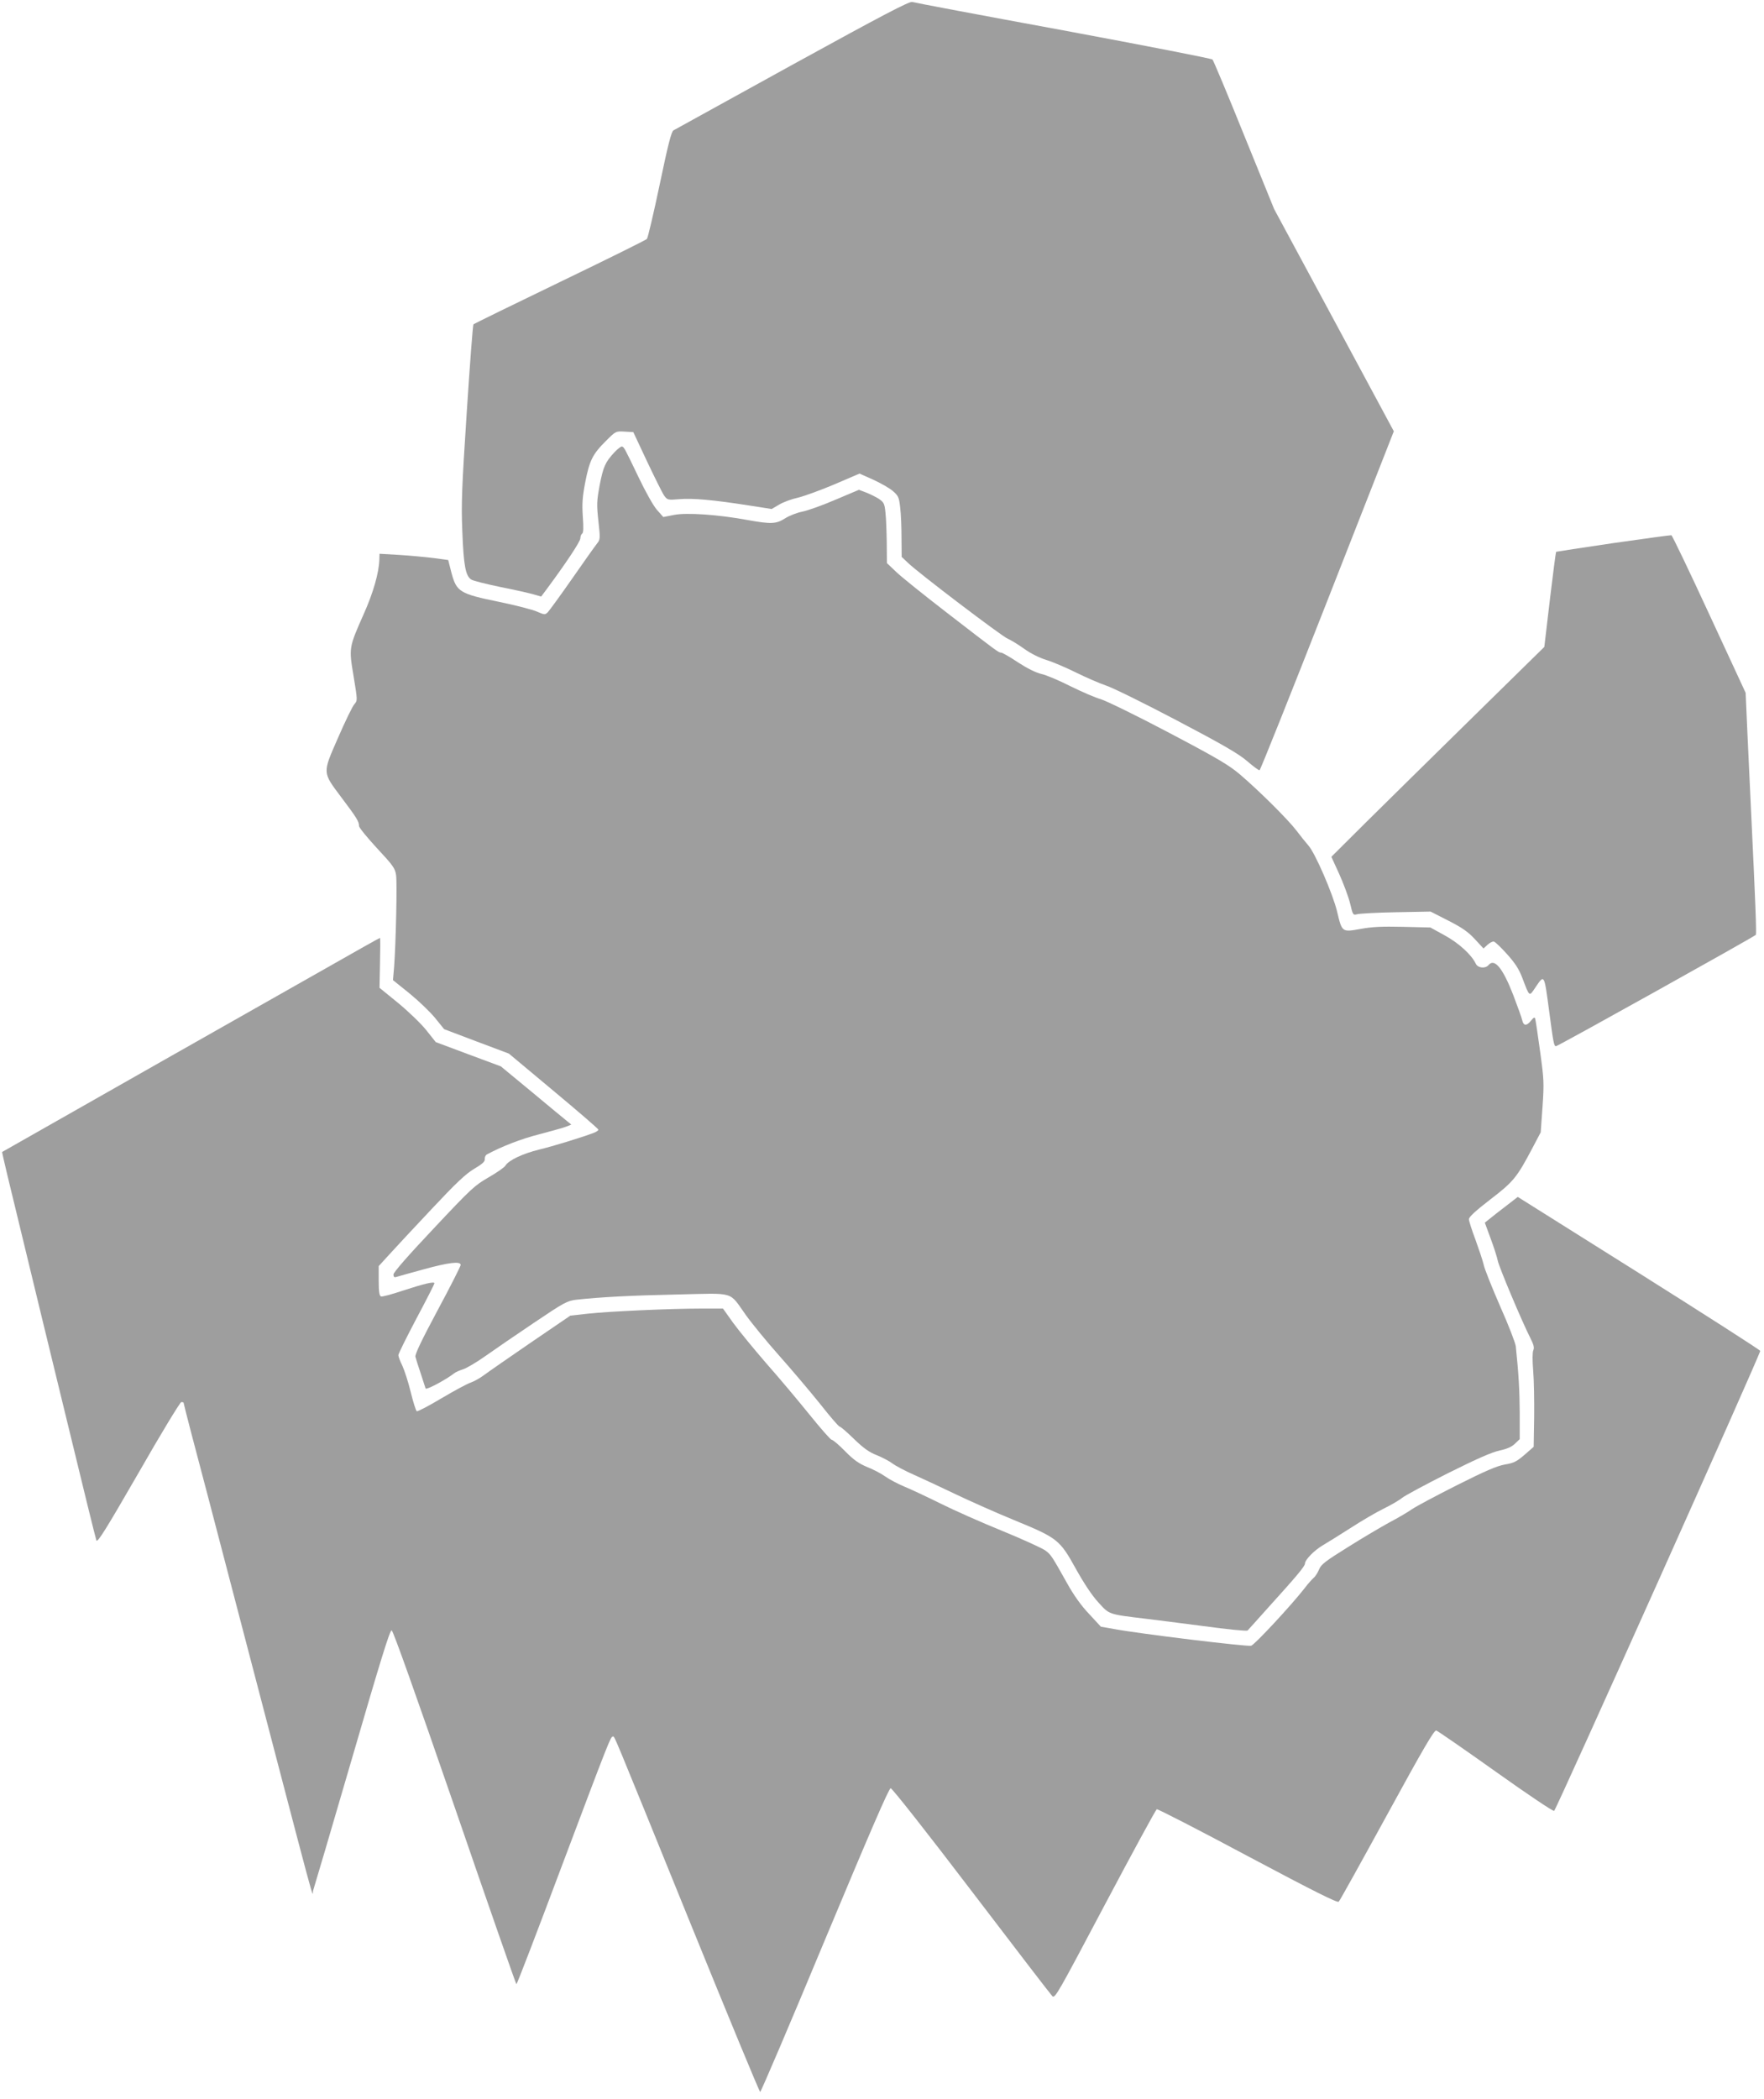 <?xml version="1.0" standalone="no"?>
<!DOCTYPE svg PUBLIC "-//W3C//DTD SVG 20010904//EN"
 "http://www.w3.org/TR/2001/REC-SVG-20010904/DTD/svg10.dtd">
<svg version="1.0" xmlns="http://www.w3.org/2000/svg"
 width="1076pt" height="1280pt" viewBox="0 0 1076 1280"
 preserveAspectRatio="xMidYMid meet">
<g transform="translate(0,1280) scale(0.1,-0.1)"
fill="#9e9e9e" stroke="none">
<path d="M4835 12406 c-390 -215 -718 -396 -727 -401 -13 -8 -33 -86 -84 -330
-37 -176 -72 -325 -78 -332 -6 -7 -245 -125 -531 -263 -286 -138 -523 -254
-527 -258 -4 -4 -22 -245 -41 -537 -30 -461 -34 -555 -27 -725 8 -210 20 -271
54 -294 12 -8 93 -28 180 -46 87 -17 178 -38 202 -45 l45 -13 38 51 c114 154
201 285 201 304 0 12 5 25 11 29 8 4 9 37 4 103 -5 78 -3 117 15 211 26 133
45 171 128 253 58 58 59 58 112 55 l53 -3 84 -179 c47 -99 93 -192 104 -208
20 -27 22 -28 93 -22 79 7 205 -4 422 -38 l141 -22 46 27 c25 15 76 34 114 42
37 9 137 45 222 81 l154 66 83 -37 c46 -21 100 -52 120 -69 34 -30 38 -38 45
-102 5 -38 8 -121 8 -184 l1 -116 38 -36 c64 -62 571 -447 609 -463 19 -8 65
-36 101 -62 39 -28 93 -55 136 -68 39 -12 121 -47 181 -77 61 -30 142 -65 180
-78 39 -12 233 -108 433 -213 285 -150 378 -204 430 -249 37 -32 71 -57 75
-55 5 1 191 467 414 1035 l405 1032 -365 678 -365 677 -183 450 c-100 248
-187 455 -193 462 -6 6 -416 86 -911 178 -495 91 -909 169 -920 173 -16 6
-177 -78 -730 -382z"/>
<path d="M3749 10043 c-57 -61 -69 -88 -91 -201 -18 -98 -19 -117 -8 -219 12
-109 12 -113 -10 -140 -12 -15 -80 -111 -151 -213 -71 -102 -138 -193 -147
-203 -17 -17 -20 -17 -66 3 -26 12 -131 39 -233 60 -239 49 -258 61 -289 176
l-20 79 -90 12 c-49 6 -143 15 -209 19 l-120 7 -1 -34 c-2 -80 -37 -204 -96
-335 -91 -205 -90 -205 -61 -379 24 -146 24 -147 5 -169 -11 -11 -56 -104
-100 -205 -96 -220 -97 -207 22 -366 92 -122 106 -145 106 -172 0 -10 50 -71
110 -136 98 -105 110 -122 116 -164 7 -47 -1 -408 -12 -559 l-7 -81 102 -82
c55 -45 125 -112 156 -150 l54 -67 198 -75 197 -74 273 -228 c150 -125 273
-231 273 -236 0 -5 -12 -13 -27 -19 -83 -31 -250 -82 -333 -102 -99 -24 -187
-65 -207 -98 -6 -11 -53 -43 -103 -72 -85 -49 -106 -68 -335 -312 -155 -164
-245 -267 -245 -280 0 -15 5 -19 18 -15 9 3 84 24 165 46 156 43 227 51 227
27 0 -7 -63 -132 -141 -277 -97 -181 -139 -269 -135 -283 3 -12 17 -57 32
-101 14 -44 28 -86 30 -92 3 -12 127 55 174 92 8 7 33 18 55 25 22 7 83 43
135 80 52 37 185 128 295 202 187 126 204 135 260 142 146 16 332 26 617 32
358 8 312 22 418 -126 38 -53 129 -164 202 -246 73 -82 184 -213 247 -291 62
-79 117 -143 123 -143 6 0 45 -34 87 -75 59 -57 93 -81 139 -99 33 -13 76 -36
95 -50 18 -14 78 -46 133 -70 54 -24 169 -78 255 -119 86 -41 245 -112 355
-157 265 -109 278 -119 376 -296 49 -88 99 -164 138 -206 67 -74 60 -72 285
-99 50 -6 209 -26 354 -45 145 -20 267 -32 271 -27 4 4 61 67 126 140 174 192
224 252 224 268 0 23 57 81 108 111 26 15 101 62 167 104 66 43 158 97 205
120 47 23 98 53 113 66 16 13 140 80 277 149 176 88 269 129 316 139 46 10 74
22 95 42 l29 28 0 160 c-1 138 -6 232 -24 406 -2 19 -44 129 -95 243 -50 115
-96 229 -101 255 -6 26 -29 94 -50 152 -22 58 -40 115 -40 125 0 14 42 52 130
120 142 109 162 133 258 315 l50 95 11 155 c10 145 9 167 -15 340 -14 102 -27
191 -30 199 -3 9 -10 6 -25 -13 -27 -34 -46 -33 -54 3 -3 15 -29 86 -56 157
-63 161 -113 222 -149 179 -19 -23 -65 -19 -78 8 -26 55 -105 127 -190 173
l-87 48 -168 4 c-128 3 -189 0 -259 -13 -112 -20 -112 -21 -142 106 -26 108
-135 360 -176 404 -15 17 -47 57 -72 90 -52 68 -224 239 -343 341 -68 58 -137
99 -435 256 -195 103 -382 194 -415 204 -33 9 -116 45 -185 79 -69 35 -149 69
-178 75 -34 8 -86 34 -143 71 -49 33 -95 59 -102 59 -16 0 -25 7 -328 241
-140 108 -280 220 -311 250 l-58 55 -1 124 c-1 69 -4 152 -8 185 -5 53 -10 62
-39 82 -18 12 -53 29 -78 39 l-45 17 -142 -60 c-78 -34 -169 -66 -202 -73 -33
-6 -81 -25 -106 -41 -55 -35 -86 -36 -230 -10 -179 33 -371 46 -447 31 l-66
-13 -39 44 c-22 25 -70 111 -112 199 -86 179 -88 183 -101 187 -5 2 -26 -14
-45 -34z"/>
<path d="M9840 9488 c-190 -28 -346 -52 -348 -53 -2 -2 -19 -133 -38 -291
l-34 -289 -432 -424 c-238 -234 -531 -522 -650 -640 l-217 -216 48 -105 c26
-58 56 -138 66 -178 17 -72 18 -74 44 -67 14 4 121 10 237 12 l210 4 110 -56
c84 -43 121 -69 161 -113 l52 -56 25 23 c13 12 31 21 38 19 8 -1 44 -36 81
-77 50 -56 73 -92 93 -145 45 -118 41 -115 80 -57 55 81 53 84 84 -149 25
-190 29 -210 41 -210 12 0 1212 669 1219 679 5 8 -2 195 -29 756 -6 121 -16
333 -22 470 l-11 250 -222 479 c-122 264 -226 481 -231 482 -6 1 -165 -21
-355 -48z"/>
<path d="M2215 7024 c-167 -94 -2200 -1247 -2202 -1249 -2 -1 49 -215 113
-476 63 -261 191 -789 285 -1174 93 -385 173 -709 177 -719 7 -15 59 69 257
412 136 238 254 432 261 432 8 0 14 -2 14 -5 0 -3 22 -90 49 -193 28 -103 140
-533 251 -957 551 -2106 480 -1843 490 -1824 3 8 110 369 236 802 172 591 232
787 243 785 9 -2 145 -385 385 -1080 204 -593 373 -1078 376 -1078 4 0 127
321 274 713 294 781 301 797 314 797 12 0 -19 74 476 -1145 228 -561 418
-1021 423 -1022 4 -1 182 415 394 925 275 658 391 927 402 927 9 0 227 -277
492 -625 262 -344 484 -633 494 -643 16 -16 33 15 321 559 168 317 310 578
316 581 6 2 256 -126 555 -286 410 -218 547 -286 555 -278 7 7 139 245 295
530 224 410 287 517 300 514 9 -3 173 -116 364 -252 191 -136 350 -243 355
-238 19 21 1262 2794 1257 2805 -3 7 -337 221 -742 476 l-737 463 -71 -55
c-40 -30 -85 -66 -101 -79 l-29 -23 36 -98 c20 -53 39 -114 43 -134 7 -37 147
-370 199 -472 20 -40 25 -58 18 -74 -6 -13 -6 -62 -1 -124 5 -57 7 -185 6
-284 l-3 -181 -56 -49 c-48 -41 -65 -50 -120 -59 -49 -9 -119 -39 -292 -126
-125 -63 -249 -129 -275 -147 -26 -18 -87 -54 -137 -80 -49 -27 -163 -94 -252
-150 -138 -86 -165 -106 -177 -137 -8 -19 -22 -42 -32 -50 -9 -8 -35 -36 -56
-64 -80 -103 -304 -344 -326 -351 -24 -7 -683 73 -837 102 l-80 14 -72 78
c-48 50 -94 115 -134 187 -93 166 -98 174 -133 200 -18 13 -135 67 -262 119
-126 51 -297 127 -379 168 -83 41 -181 87 -220 103 -38 16 -90 43 -115 61 -25
18 -75 44 -111 58 -50 21 -81 42 -134 96 -38 39 -75 70 -82 70 -7 0 -67 69
-135 153 -67 83 -185 224 -263 312 -77 89 -168 200 -203 248 l-62 87 -133 0
c-187 0 -562 -17 -690 -31 l-108 -12 -242 -165 c-133 -91 -261 -180 -285 -198
-24 -18 -60 -38 -80 -45 -20 -6 -101 -50 -179 -96 -78 -47 -146 -82 -151 -79
-5 3 -22 56 -37 118 -15 62 -39 134 -51 160 -13 26 -24 55 -24 64 0 9 50 109
110 223 61 114 110 211 110 215 0 13 -65 -3 -194 -45 -65 -22 -125 -38 -132
-35 -10 4 -14 29 -14 95 l0 90 63 69 c34 38 150 162 257 276 151 161 210 217
262 248 51 30 67 45 65 60 -1 11 5 24 13 28 91 49 209 95 320 123 74 20 149
40 165 47 l30 12 -26 21 c-15 12 -112 92 -215 178 l-189 156 -199 74 -198 74
-58 73 c-32 40 -109 114 -172 166 l-113 92 3 152 c2 84 2 152 0 152 -2 0 -48
-25 -103 -56z"/>
</g>
</svg>
